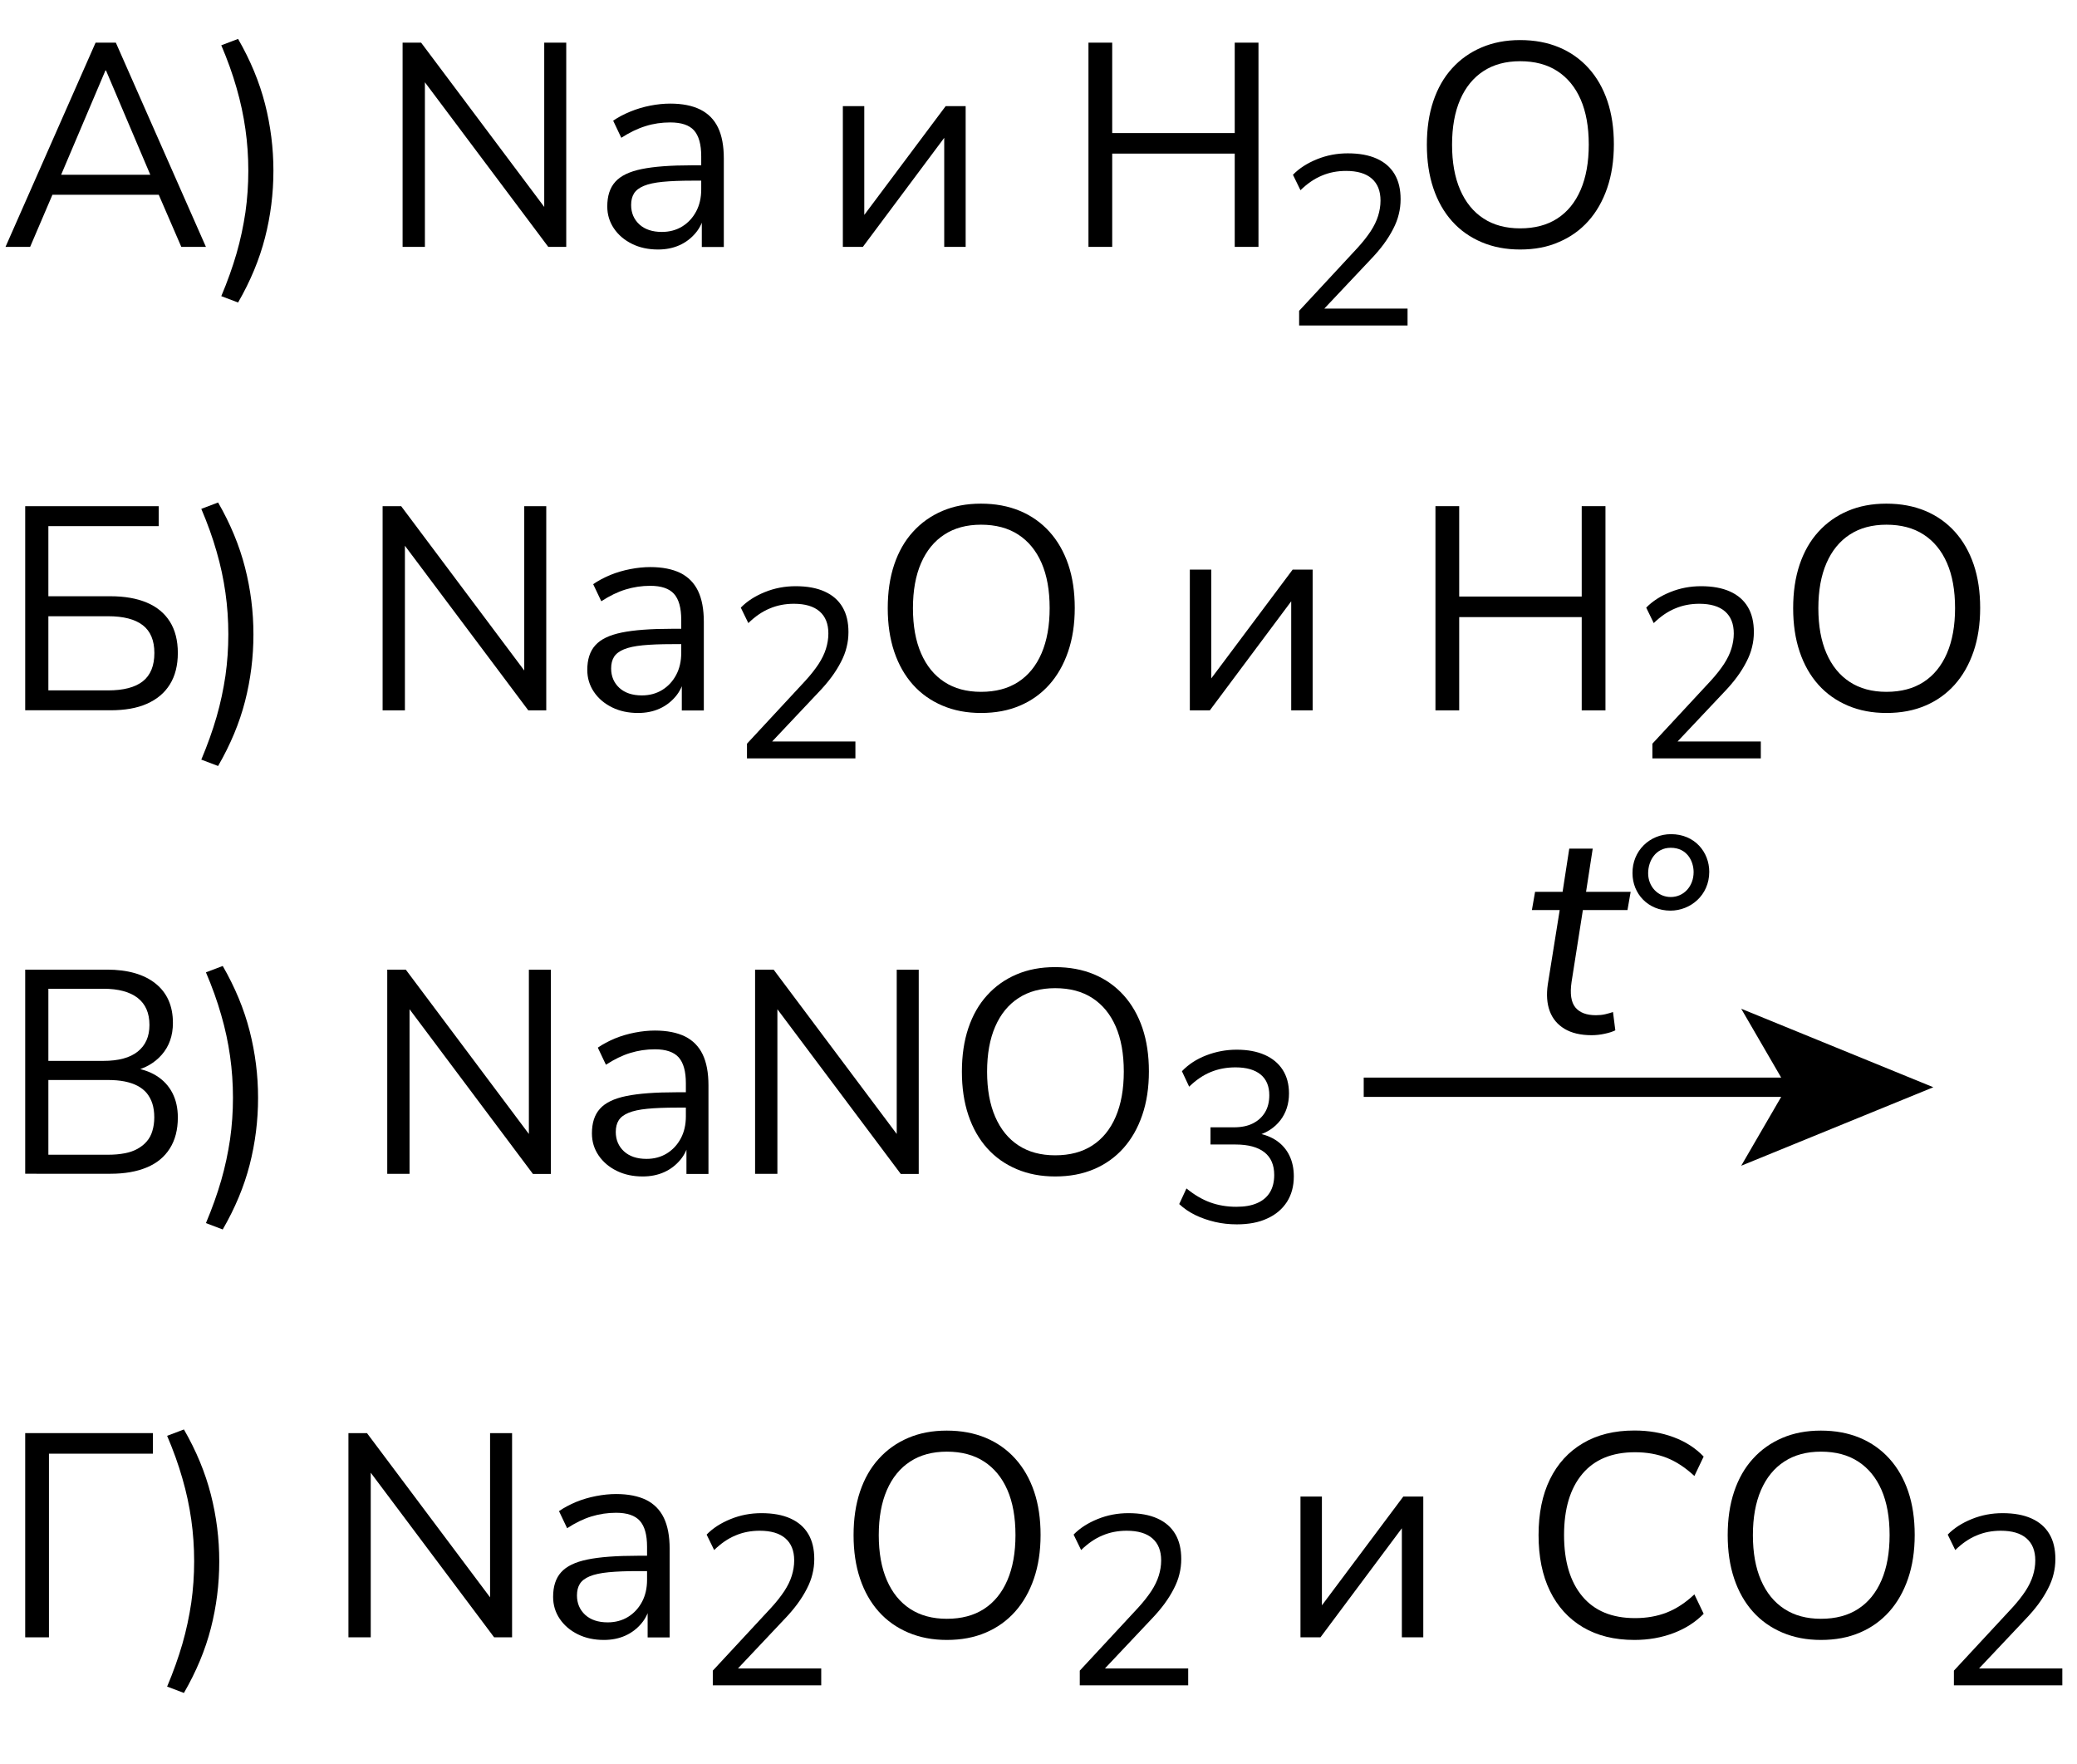 <?xml version="1.0" encoding="UTF-8"?> <svg xmlns="http://www.w3.org/2000/svg" xmlns:xlink="http://www.w3.org/1999/xlink" version="1.1" id="Слой_1" x="0px" y="0px" width="215.13px" height="182.68px" viewBox="0 0 215.13 182.68" style="enable-background:new 0 0 215.13 182.68;" xml:space="preserve"> <style type="text/css"> .st0{fill:none;stroke:#000000;stroke-width:2;stroke-miterlimit:10;} </style> <g> <g> <path d="M0.57,25.57L9.9,4.42H12l9.33,21.15h-2.55l-2.61-6.03l1.2,0.63H4.47l1.23-0.63l-2.58,6.03H0.57z M10.92,7.3L6.09,18.67 L5.37,18.1h11.1l-0.66,0.57L10.98,7.3H10.92z"></path> <path d="M24.66,31.33l-1.74-0.66c0.64-1.52,1.17-3,1.58-4.42s0.71-2.85,0.92-4.26c0.2-1.41,0.3-2.84,0.3-4.31 c0-1.46-0.1-2.9-0.3-4.3c-0.2-1.41-0.5-2.83-0.92-4.28c-0.41-1.44-0.94-2.91-1.58-4.41l1.74-0.66c1.28,2.22,2.21,4.47,2.79,6.73 c0.58,2.27,0.87,4.58,0.87,6.92c0,2.36-0.29,4.67-0.87,6.93S25.94,29.11,24.66,31.33z"></path> <path d="M41.7,25.57V4.42h1.92l13.47,17.97h-0.72V4.42h2.28v21.15h-1.86L43.32,7.6h0.69v17.97H41.7z"></path> <path d="M68.16,25.84c-1,0-1.9-0.19-2.69-0.58s-1.42-0.92-1.88-1.6c-0.46-0.68-0.69-1.44-0.69-2.28c0-1.08,0.27-1.93,0.83-2.55 c0.55-0.62,1.46-1.06,2.73-1.32s3-0.39,5.21-0.39h1.35v1.59H71.7c-1.22,0-2.24,0.04-3.06,0.12s-1.47,0.22-1.95,0.42 c-0.48,0.2-0.82,0.46-1.02,0.78s-0.3,0.72-0.3,1.2c0,0.82,0.29,1.49,0.85,2.01c0.57,0.52,1.35,0.78,2.33,0.78 c0.8,0,1.5-0.19,2.12-0.57c0.61-0.38,1.09-0.9,1.44-1.56c0.35-0.66,0.52-1.42,0.52-2.28v-3.42c0-1.24-0.25-2.13-0.75-2.69 c-0.5-0.55-1.32-0.82-2.46-0.82c-0.88,0-1.73,0.12-2.55,0.38c-0.82,0.25-1.66,0.66-2.52,1.21l-0.84-1.77 c0.52-0.36,1.11-0.67,1.77-0.94s1.35-0.48,2.07-0.62s1.41-0.21,2.07-0.21c1.26,0,2.3,0.21,3.12,0.62s1.43,1.03,1.83,1.86 s0.6,1.9,0.6,3.19v9.18h-2.28v-3.39h0.27c-0.16,0.76-0.46,1.41-0.92,1.95s-1,0.96-1.67,1.26C69.72,25.69,68.98,25.84,68.16,25.84z "></path> <path d="M87.3,25.57V10.99h2.22v12.27h-0.75l9.18-12.27h2.07v14.58H97.8v-12.3h0.75l-9.18,12.3H87.3z"></path> <path d="M112.74,25.57V4.42h2.46v9.36h12.69V4.42h2.46v21.15h-2.46v-9.66H115.2v9.66H112.74z"></path> <path d="M157.45,25.84c-1.46,0-2.79-0.25-3.99-0.76s-2.22-1.23-3.06-2.17s-1.49-2.08-1.94-3.42s-0.67-2.84-0.67-4.5 c0-1.68,0.22-3.19,0.67-4.52s1.09-2.46,1.94-3.39c0.84-0.93,1.85-1.65,3.04-2.16c1.19-0.51,2.52-0.77,4-0.77 c1.5,0,2.84,0.25,4.04,0.75c1.19,0.5,2.21,1.22,3.06,2.16c0.85,0.94,1.5,2.07,1.95,3.4s0.67,2.83,0.67,4.48 c0,1.68-0.23,3.19-0.69,4.53s-1.11,2.48-1.95,3.42s-1.86,1.67-3.04,2.17C160.29,25.59,158.95,25.84,157.45,25.84z M157.45,23.65 c1.52,0,2.8-0.34,3.85-1.02s1.86-1.67,2.42-2.97s0.84-2.86,0.84-4.68c0-1.84-0.28-3.4-0.84-4.68s-1.37-2.26-2.42-2.94 s-2.33-1.02-3.85-1.02c-1.48,0-2.75,0.34-3.79,1.02c-1.05,0.68-1.86,1.67-2.42,2.96s-0.84,2.85-0.84,4.67s0.28,3.38,0.84,4.67 s1.36,2.28,2.42,2.97C154.7,23.31,155.97,23.65,157.45,23.65z"></path> <path d="M2.61,73.57V52.42h13.83v2.07H5.01v7.26h6.42c1.48,0,2.74,0.22,3.78,0.66s1.83,1.09,2.38,1.96s0.83,1.96,0.83,3.25 c0,1.3-0.28,2.39-0.83,3.27s-1.34,1.54-2.38,2s-2.3,0.67-3.78,0.67H2.61V73.57z M5.01,71.5h6.18c1.6,0,2.8-0.31,3.6-0.94 s1.2-1.61,1.2-2.93c0-1.3-0.4-2.26-1.2-2.88c-0.8-0.62-2-0.93-3.6-0.93H5.01V71.5z"></path> <path d="M22.59,79.33l-1.74-0.66c0.64-1.52,1.17-3,1.58-4.42s0.71-2.85,0.92-4.26c0.2-1.41,0.3-2.84,0.3-4.3s-0.1-2.9-0.3-4.31 c-0.2-1.41-0.5-2.83-0.92-4.27c-0.41-1.44-0.94-2.91-1.58-4.41l1.74-0.66c1.28,2.22,2.21,4.47,2.79,6.74s0.87,4.57,0.87,6.92 c0,2.36-0.29,4.67-0.87,6.93S23.87,77.11,22.59,79.33z"></path> <path d="M39.63,73.57V52.42h1.92L55.02,70.4H54.3V52.42h2.28v21.15h-1.86L41.25,55.6h0.69v17.97H39.63z"></path> <path d="M66.09,73.84c-1,0-1.9-0.19-2.69-0.58c-0.79-0.39-1.42-0.92-1.88-1.6s-0.69-1.44-0.69-2.28c0-1.08,0.27-1.93,0.83-2.55 c0.55-0.62,1.46-1.06,2.73-1.32c1.27-0.26,3-0.39,5.21-0.39h1.35v1.59h-1.32c-1.22,0-2.24,0.04-3.06,0.12s-1.47,0.22-1.95,0.42 c-0.48,0.2-0.82,0.46-1.02,0.78s-0.3,0.72-0.3,1.2c0,0.82,0.29,1.49,0.85,2.01c0.57,0.52,1.35,0.78,2.33,0.78 c0.8,0,1.5-0.19,2.12-0.57c0.61-0.38,1.09-0.9,1.44-1.56c0.35-0.66,0.52-1.42,0.52-2.28v-3.42c0-1.24-0.25-2.13-0.75-2.69 c-0.5-0.55-1.32-0.83-2.46-0.83c-0.88,0-1.73,0.13-2.55,0.38s-1.66,0.66-2.52,1.22l-0.84-1.77c0.52-0.36,1.11-0.67,1.77-0.95 c0.66-0.27,1.35-0.47,2.07-0.61s1.41-0.21,2.07-0.21c1.26,0,2.3,0.21,3.12,0.61c0.82,0.41,1.43,1.03,1.83,1.86s0.6,1.9,0.6,3.2 v9.18h-2.28v-3.39h0.27c-0.16,0.76-0.46,1.41-0.92,1.95s-1,0.96-1.67,1.26C67.65,73.69,66.91,73.84,66.09,73.84z"></path> <path d="M77.37,78.57v-1.55l6.03-6.5c0.57-0.62,1.02-1.2,1.38-1.74c0.35-0.54,0.61-1.07,0.77-1.59s0.25-1.04,0.25-1.58 c0-1-0.3-1.76-0.91-2.29c-0.61-0.53-1.5-0.79-2.66-0.79c-0.9,0-1.74,0.16-2.51,0.49c-0.78,0.32-1.51,0.83-2.21,1.51l-0.78-1.6 c0.65-0.67,1.48-1.2,2.49-1.61c1.01-0.41,2.07-0.61,3.19-0.61c1.18,0,2.18,0.18,3,0.55s1.43,0.9,1.85,1.61s0.62,1.57,0.62,2.59 c0,0.53-0.06,1.05-0.19,1.56c-0.12,0.51-0.32,1.02-0.58,1.52c-0.26,0.51-0.58,1.03-0.97,1.56s-0.86,1.08-1.41,1.65l-5.3,5.62 v-0.58h9.17v1.75H77.37V78.57z"></path> <path d="M101.61,73.84c-1.46,0-2.79-0.25-3.99-0.76s-2.22-1.23-3.06-2.17c-0.84-0.94-1.49-2.08-1.94-3.42s-0.67-2.84-0.67-4.5 c0-1.68,0.22-3.18,0.67-4.52c0.45-1.33,1.09-2.46,1.94-3.39c0.84-0.93,1.85-1.65,3.04-2.16s2.52-0.76,4-0.76 c1.5,0,2.84,0.25,4.04,0.75c1.19,0.5,2.21,1.22,3.06,2.16s1.5,2.08,1.95,3.4c0.45,1.33,0.67,2.83,0.67,4.49 c0,1.68-0.23,3.19-0.69,4.53s-1.11,2.48-1.95,3.42c-0.84,0.94-1.86,1.67-3.04,2.17C104.45,73.59,103.11,73.84,101.61,73.84z M101.61,71.65c1.52,0,2.8-0.34,3.85-1.02c1.05-0.68,1.86-1.67,2.42-2.97s0.84-2.86,0.84-4.68c0-1.84-0.28-3.4-0.84-4.68 s-1.37-2.26-2.42-2.94s-2.33-1.02-3.85-1.02c-1.48,0-2.75,0.34-3.79,1.02c-1.05,0.68-1.86,1.67-2.42,2.96s-0.84,2.84-0.84,4.67 s0.28,3.38,0.84,4.67s1.36,2.28,2.42,2.97C98.86,71.31,100.13,71.65,101.61,71.65z"></path> <path d="M123.24,73.57V58.99h2.22v12.27h-0.75l9.18-12.27h2.07v14.58h-2.22v-12.3h0.75l-9.18,12.3H123.24z"></path> <path d="M148.68,73.57V52.42h2.46v9.36h12.69v-9.36h2.46v21.15h-2.46v-9.66h-12.69v9.66H148.68z"></path> <path d="M171.15,78.57v-1.55l6.03-6.5c0.57-0.62,1.02-1.2,1.38-1.74c0.35-0.54,0.61-1.07,0.77-1.59s0.25-1.04,0.25-1.58 c0-1-0.3-1.76-0.91-2.29c-0.61-0.53-1.5-0.79-2.66-0.79c-0.9,0-1.74,0.16-2.51,0.49c-0.78,0.32-1.51,0.83-2.21,1.51l-0.78-1.6 c0.65-0.67,1.48-1.2,2.49-1.61c1.01-0.41,2.07-0.61,3.19-0.61c1.18,0,2.18,0.18,3,0.55s1.43,0.9,1.85,1.61 c0.42,0.71,0.62,1.57,0.62,2.59c0,0.53-0.06,1.05-0.19,1.56c-0.12,0.51-0.32,1.02-0.58,1.52c-0.26,0.51-0.58,1.03-0.97,1.56 s-0.86,1.08-1.41,1.65l-5.3,5.62v-0.58h9.17v1.75h-11.23V78.57z"></path> <path d="M195.39,73.84c-1.46,0-2.79-0.25-3.99-0.76s-2.22-1.23-3.06-2.17c-0.84-0.94-1.49-2.08-1.94-3.42s-0.67-2.84-0.67-4.5 c0-1.68,0.22-3.18,0.67-4.52c0.45-1.33,1.09-2.46,1.94-3.39c0.84-0.93,1.85-1.65,3.04-2.16c1.19-0.51,2.52-0.76,4-0.76 c1.5,0,2.84,0.25,4.04,0.75c1.19,0.5,2.21,1.22,3.06,2.16c0.85,0.94,1.5,2.08,1.95,3.4c0.45,1.33,0.67,2.83,0.67,4.49 c0,1.68-0.23,3.19-0.69,4.53s-1.11,2.48-1.95,3.42c-0.84,0.94-1.86,1.67-3.04,2.17C198.23,73.59,196.89,73.84,195.39,73.84z M195.39,71.65c1.52,0,2.8-0.34,3.85-1.02s1.86-1.67,2.42-2.97s0.84-2.86,0.84-4.68c0-1.84-0.28-3.4-0.84-4.68 s-1.37-2.26-2.42-2.94s-2.33-1.02-3.85-1.02c-1.48,0-2.75,0.34-3.79,1.02c-1.05,0.68-1.86,1.67-2.42,2.96s-0.84,2.84-0.84,4.67 s0.28,3.38,0.84,4.67s1.36,2.28,2.42,2.97C192.64,71.31,193.91,71.65,195.39,71.65z"></path> <path d="M2.61,121.57v-21.15h8.46c2.16,0,3.84,0.48,5.04,1.44s1.8,2.32,1.8,4.08c0,1.32-0.39,2.42-1.16,3.3 c-0.77,0.88-1.81,1.46-3.13,1.74v-0.42c1,0.12,1.86,0.4,2.58,0.85s1.27,1.04,1.65,1.77s0.57,1.58,0.57,2.56 c0,1.26-0.28,2.33-0.83,3.2s-1.34,1.53-2.38,1.96c-1.04,0.44-2.3,0.66-3.78,0.66H2.61V121.57z M5.01,109.87h5.7 c1.56,0,2.75-0.32,3.55-0.96c0.81-0.64,1.22-1.56,1.22-2.76c0-1.24-0.41-2.17-1.22-2.8c-0.81-0.63-2-0.95-3.55-0.95h-5.7V109.87z M5.01,119.59h6.18c0.64,0,1.21-0.05,1.72-0.15s0.96-0.25,1.33-0.46s0.7-0.46,0.96-0.77c0.26-0.3,0.46-0.66,0.58-1.08 c0.13-0.42,0.2-0.89,0.2-1.41c0-0.54-0.07-1.02-0.2-1.43s-0.33-0.77-0.58-1.08c-0.26-0.31-0.58-0.56-0.96-0.76 c-0.38-0.2-0.83-0.35-1.33-0.45c-0.51-0.1-1.08-0.15-1.72-0.15H5.01V119.59z"></path> <path d="M23.07,127.33l-1.74-0.66c0.64-1.52,1.17-3,1.58-4.42s0.71-2.85,0.92-4.26c0.2-1.41,0.3-2.84,0.3-4.3s-0.1-2.9-0.3-4.31 c-0.2-1.41-0.5-2.83-0.92-4.27c-0.41-1.44-0.94-2.91-1.58-4.41l1.74-0.66c1.28,2.22,2.21,4.47,2.79,6.74s0.87,4.57,0.87,6.92 c0,2.36-0.29,4.67-0.87,6.93S24.35,125.11,23.07,127.33z"></path> <path d="M40.11,121.57v-21.15h1.92L55.5,118.4h-0.72v-17.97h2.28v21.15H55.2L41.73,103.6h0.69v17.97H40.11z"></path> <path d="M66.57,121.84c-1,0-1.9-0.19-2.69-0.58c-0.79-0.39-1.42-0.92-1.88-1.6s-0.69-1.44-0.69-2.28c0-1.08,0.27-1.93,0.83-2.55 c0.55-0.62,1.46-1.06,2.73-1.32c1.27-0.26,3-0.39,5.21-0.39h1.35v1.59h-1.32c-1.22,0-2.24,0.04-3.06,0.12s-1.47,0.22-1.95,0.42 c-0.48,0.2-0.82,0.46-1.02,0.78s-0.3,0.72-0.3,1.2c0,0.82,0.29,1.49,0.85,2.01c0.57,0.52,1.35,0.78,2.33,0.78 c0.8,0,1.5-0.19,2.12-0.57c0.61-0.38,1.09-0.9,1.44-1.56c0.35-0.66,0.52-1.42,0.52-2.28v-3.42c0-1.24-0.25-2.13-0.75-2.69 c-0.5-0.55-1.32-0.83-2.46-0.83c-0.88,0-1.73,0.13-2.55,0.38s-1.66,0.66-2.52,1.22l-0.84-1.77c0.52-0.36,1.11-0.67,1.77-0.95 c0.66-0.27,1.35-0.47,2.07-0.61s1.41-0.21,2.07-0.21c1.26,0,2.3,0.21,3.12,0.61c0.82,0.41,1.43,1.03,1.83,1.86s0.6,1.9,0.6,3.2 v9.18H71.1v-3.39h0.27c-0.16,0.76-0.46,1.41-0.92,1.95s-1,0.96-1.67,1.26C68.13,121.69,67.39,121.84,66.57,121.84z"></path> <path d="M78.21,121.57v-21.15h1.92L93.6,118.4h-0.72v-17.97h2.28v21.15H93.3L79.83,103.6h0.69v17.97H78.21z"></path> <path d="M109.29,121.84c-1.46,0-2.79-0.25-3.99-0.76s-2.22-1.23-3.06-2.17c-0.84-0.94-1.49-2.08-1.94-3.42s-0.67-2.84-0.67-4.5 c0-1.68,0.22-3.18,0.67-4.52c0.45-1.33,1.09-2.46,1.94-3.39c0.84-0.93,1.85-1.65,3.04-2.16s2.52-0.76,4-0.76 c1.5,0,2.84,0.25,4.04,0.75c1.19,0.5,2.21,1.22,3.06,2.16s1.5,2.08,1.95,3.4c0.45,1.33,0.67,2.83,0.67,4.49 c0,1.68-0.23,3.19-0.69,4.53s-1.11,2.48-1.95,3.42c-0.84,0.94-1.86,1.67-3.04,2.17C112.13,121.59,110.79,121.84,109.29,121.84z M109.29,119.65c1.52,0,2.8-0.34,3.85-1.02c1.05-0.68,1.86-1.67,2.42-2.97s0.84-2.86,0.84-4.68c0-1.84-0.28-3.4-0.84-4.68 s-1.37-2.26-2.42-2.94s-2.33-1.02-3.85-1.02c-1.48,0-2.75,0.34-3.79,1.02c-1.05,0.68-1.86,1.67-2.42,2.96s-0.84,2.84-0.84,4.67 s0.28,3.38,0.84,4.67s1.36,2.28,2.42,2.97C106.54,119.31,107.81,119.65,109.29,119.65z"></path> <path d="M128.11,126.8c-0.78,0-1.54-0.08-2.26-0.25s-1.4-0.4-2.04-0.71c-0.63-0.31-1.19-0.69-1.67-1.14l0.75-1.62 c0.82,0.67,1.64,1.15,2.47,1.45s1.73,0.45,2.7,0.45c0.85,0,1.57-0.12,2.15-0.38c0.58-0.25,1.02-0.62,1.32-1.11s0.45-1.1,0.45-1.81 c0-1.03-0.34-1.82-1.02-2.35c-0.68-0.53-1.68-0.8-2.98-0.8h-2.6v-1.78h2.42c0.77,0,1.42-0.13,1.96-0.4 c0.54-0.27,0.96-0.65,1.26-1.14c0.3-0.49,0.45-1.09,0.45-1.79c0-0.93-0.3-1.65-0.9-2.14c-0.6-0.49-1.47-0.74-2.6-0.74 c-0.93,0-1.79,0.16-2.58,0.49c-0.78,0.32-1.52,0.83-2.22,1.51l-0.75-1.6c0.67-0.7,1.5-1.25,2.51-1.64s2.06-0.59,3.16-0.59 c1.13,0,2.1,0.18,2.91,0.54s1.43,0.88,1.86,1.55c0.43,0.67,0.65,1.49,0.65,2.44c0,1.08-0.3,2.01-0.9,2.79 c-0.6,0.77-1.42,1.3-2.45,1.59v-0.27c0.82,0.13,1.51,0.4,2.09,0.8c0.57,0.4,1.01,0.91,1.31,1.54c0.3,0.62,0.45,1.34,0.45,2.14 c0,1.02-0.24,1.9-0.71,2.64c-0.48,0.74-1.15,1.32-2.04,1.72C130.4,126.6,129.34,126.8,128.11,126.8z"></path> <path d="M2.61,169.57v-21.15h13.23v2.13H5.07v19.02L2.61,169.57L2.61,169.57z"></path> <path d="M19.05,175.33l-1.74-0.66c0.64-1.52,1.17-3,1.58-4.42s0.71-2.85,0.92-4.26c0.2-1.41,0.3-2.84,0.3-4.3s-0.1-2.9-0.3-4.31 c-0.2-1.41-0.5-2.83-0.92-4.27c-0.41-1.44-0.94-2.91-1.58-4.41l1.74-0.66c1.28,2.22,2.21,4.47,2.79,6.74s0.87,4.57,0.87,6.92 c0,2.36-0.29,4.67-0.87,6.93S20.33,173.11,19.05,175.33z"></path> <path d="M36.09,169.57v-21.15h1.92l13.47,17.97h-0.72v-17.97h2.28v21.15h-1.86L37.71,151.6h0.69v17.97H36.09z"></path> <path d="M62.55,169.84c-1,0-1.9-0.19-2.69-0.58c-0.79-0.39-1.42-0.92-1.88-1.6s-0.69-1.44-0.69-2.28c0-1.08,0.27-1.93,0.83-2.55 c0.55-0.62,1.46-1.06,2.73-1.32c1.27-0.26,3-0.39,5.21-0.39h1.35v1.59h-1.32c-1.22,0-2.24,0.04-3.06,0.12s-1.47,0.22-1.95,0.42 s-0.82,0.46-1.02,0.78s-0.3,0.72-0.3,1.2c0,0.82,0.29,1.49,0.85,2.01c0.57,0.52,1.35,0.78,2.33,0.78c0.8,0,1.5-0.19,2.12-0.57 c0.61-0.38,1.09-0.9,1.44-1.56c0.35-0.66,0.52-1.42,0.52-2.28v-3.42c0-1.24-0.25-2.13-0.75-2.69c-0.5-0.55-1.32-0.83-2.46-0.83 c-0.88,0-1.73,0.13-2.55,0.38s-1.66,0.66-2.52,1.22l-0.84-1.77c0.52-0.36,1.11-0.67,1.77-0.95c0.66-0.27,1.35-0.47,2.07-0.61 s1.41-0.21,2.07-0.21c1.26,0,2.3,0.21,3.12,0.61c0.82,0.41,1.43,1.03,1.83,1.86s0.6,1.9,0.6,3.2v9.18h-2.28v-3.39h0.27 c-0.16,0.76-0.46,1.41-0.92,1.95s-1,0.96-1.67,1.26C64.11,169.69,63.37,169.84,62.55,169.84z"></path> <path d="M73.83,174.57v-1.55l6.03-6.5c0.57-0.62,1.02-1.2,1.38-1.74c0.35-0.54,0.61-1.07,0.77-1.59s0.25-1.04,0.25-1.58 c0-1-0.3-1.76-0.91-2.29s-1.5-0.79-2.66-0.79c-0.9,0-1.74,0.16-2.51,0.49c-0.78,0.32-1.51,0.83-2.21,1.51l-0.78-1.6 c0.65-0.67,1.48-1.2,2.49-1.61c1.01-0.41,2.07-0.61,3.19-0.61c1.18,0,2.18,0.18,3,0.55c0.82,0.37,1.43,0.9,1.85,1.61 s0.62,1.57,0.62,2.59c0,0.53-0.06,1.05-0.19,1.56c-0.12,0.51-0.32,1.02-0.58,1.52c-0.26,0.51-0.58,1.03-0.97,1.56 s-0.86,1.08-1.41,1.65l-5.3,5.62v-0.58h9.17v1.75H73.83V174.57z"></path> <path d="M98.07,169.84c-1.46,0-2.79-0.25-3.99-0.76s-2.22-1.23-3.06-2.17s-1.49-2.08-1.94-3.42s-0.67-2.84-0.67-4.5 c0-1.68,0.22-3.18,0.67-4.52c0.45-1.33,1.09-2.46,1.94-3.39c0.84-0.93,1.85-1.65,3.04-2.16c1.19-0.51,2.52-0.76,4-0.76 c1.5,0,2.84,0.25,4.04,0.75c1.19,0.5,2.21,1.22,3.06,2.16s1.5,2.08,1.95,3.4c0.45,1.33,0.67,2.83,0.67,4.49 c0,1.68-0.23,3.19-0.69,4.53s-1.11,2.48-1.95,3.42s-1.86,1.67-3.04,2.17C100.91,169.59,99.57,169.84,98.07,169.84z M98.07,167.65 c1.52,0,2.8-0.34,3.85-1.02c1.05-0.68,1.86-1.67,2.42-2.97s0.84-2.86,0.84-4.68c0-1.84-0.28-3.4-0.84-4.68s-1.37-2.26-2.42-2.94 s-2.33-1.02-3.85-1.02c-1.48,0-2.75,0.34-3.79,1.02c-1.05,0.68-1.86,1.67-2.42,2.96c-0.56,1.29-0.84,2.84-0.84,4.67 s0.28,3.38,0.84,4.67s1.36,2.28,2.42,2.97C95.32,167.31,96.59,167.65,98.07,167.65z"></path> <path d="M111.84,174.57v-1.55l6.03-6.5c0.57-0.62,1.02-1.2,1.38-1.74c0.35-0.54,0.61-1.07,0.77-1.59s0.25-1.04,0.25-1.58 c0-1-0.3-1.76-0.91-2.29s-1.5-0.79-2.66-0.79c-0.9,0-1.74,0.16-2.51,0.49c-0.78,0.32-1.51,0.83-2.21,1.51l-0.78-1.6 c0.65-0.67,1.48-1.2,2.49-1.61c1.01-0.41,2.07-0.61,3.19-0.61c1.18,0,2.18,0.18,3,0.55c0.82,0.37,1.43,0.9,1.85,1.61 s0.62,1.57,0.62,2.59c0,0.53-0.06,1.05-0.19,1.56c-0.12,0.51-0.32,1.02-0.58,1.52c-0.26,0.51-0.58,1.03-0.97,1.56 s-0.86,1.08-1.41,1.65l-5.3,5.62v-0.58h9.17v1.75h-11.23V174.57z"></path> <path d="M134.7,169.57v-14.58h2.22v12.27h-0.75l9.18-12.27h2.07v14.58h-2.22v-12.3h0.75l-9.18,12.3H134.7z"></path> <path d="M169.29,169.84c-2.08,0-3.86-0.44-5.34-1.32s-2.62-2.13-3.41-3.75s-1.18-3.55-1.18-5.79s0.39-4.17,1.18-5.78 s1.92-2.85,3.41-3.73c1.48-0.88,3.26-1.32,5.34-1.32c1.46,0,2.81,0.23,4.05,0.69s2.28,1.13,3.12,2.01l-0.96,2.01 c-0.92-0.86-1.88-1.49-2.86-1.88c-0.99-0.39-2.09-0.58-3.29-0.58c-2.38,0-4.2,0.75-5.46,2.25c-1.26,1.5-1.89,3.61-1.89,6.33 s0.63,4.83,1.89,6.34s3.08,2.26,5.46,2.26c1.2,0,2.29-0.19,3.29-0.58c0.99-0.39,1.94-1.01,2.86-1.88l0.96,2.01 c-0.84,0.86-1.88,1.53-3.12,2S170.75,169.84,169.29,169.84z"></path> <path d="M188.61,169.84c-1.46,0-2.79-0.25-3.99-0.76s-2.22-1.23-3.06-2.17s-1.49-2.08-1.94-3.42s-0.67-2.84-0.67-4.5 c0-1.68,0.22-3.18,0.67-4.52c0.45-1.33,1.09-2.46,1.94-3.39c0.84-0.93,1.85-1.65,3.04-2.16c1.19-0.51,2.52-0.76,4-0.76 c1.5,0,2.84,0.25,4.04,0.75c1.19,0.5,2.21,1.22,3.06,2.16c0.85,0.94,1.5,2.08,1.95,3.4c0.45,1.33,0.67,2.83,0.67,4.49 c0,1.68-0.23,3.19-0.69,4.53s-1.11,2.48-1.95,3.42s-1.86,1.67-3.04,2.17C191.45,169.59,190.11,169.84,188.61,169.84z M188.61,167.65c1.52,0,2.8-0.34,3.85-1.02c1.05-0.68,1.86-1.67,2.42-2.97s0.84-2.86,0.84-4.68c0-1.84-0.28-3.4-0.84-4.68 s-1.37-2.26-2.42-2.94s-2.33-1.02-3.85-1.02c-1.48,0-2.75,0.34-3.79,1.02c-1.05,0.68-1.86,1.67-2.42,2.96 c-0.56,1.29-0.84,2.84-0.84,4.67s0.28,3.38,0.84,4.67s1.36,2.28,2.42,2.97C185.86,167.31,187.13,167.65,188.61,167.65z"></path> <path d="M202.38,174.57v-1.55l6.03-6.5c0.57-0.62,1.02-1.2,1.38-1.74c0.35-0.54,0.61-1.07,0.77-1.59s0.25-1.04,0.25-1.58 c0-1-0.3-1.76-0.91-2.29s-1.5-0.79-2.66-0.79c-0.9,0-1.74,0.16-2.51,0.49c-0.78,0.32-1.51,0.83-2.21,1.51l-0.78-1.6 c0.65-0.67,1.48-1.2,2.49-1.61c1.01-0.41,2.07-0.61,3.19-0.61c1.18,0,2.18,0.18,3,0.55c0.82,0.37,1.43,0.9,1.85,1.61 c0.42,0.71,0.62,1.57,0.62,2.59c0,0.53-0.06,1.05-0.19,1.56c-0.12,0.51-0.32,1.02-0.58,1.52c-0.26,0.51-0.58,1.03-0.97,1.56 s-0.86,1.08-1.41,1.65l-5.3,5.62v-0.58h9.17v1.75h-11.23V174.57z"></path> </g> </g> <g> <path d="M164.86,107.21c-1.14,0-2.08-0.22-2.81-0.66s-1.24-1.05-1.53-1.83s-0.36-1.71-0.2-2.79l1.23-7.68h-2.88l0.33-1.89h2.85 l0.69-4.47h2.43l-0.69,4.47h4.62l-0.33,1.89h-4.62l-1.17,7.44c-0.18,1.22-0.05,2.1,0.39,2.64s1.15,0.81,2.13,0.81 c0.34,0,0.66-0.03,0.96-0.1s0.57-0.15,0.81-0.23l0.24,1.89c-0.26,0.14-0.63,0.26-1.1,0.36 C165.76,107.16,165.3,107.21,164.86,107.21z"></path> <path d="M177.04,90.29c0,2.43-1.95,4.02-4.02,4.02c-2.34,0-3.93-1.77-3.93-3.87c-0.03-2.31,1.77-4.05,3.99-4.05 C175.54,86.39,177.04,88.25,177.04,90.29z M170.71,90.44c0,1.38,1.02,2.46,2.34,2.46c1.35,0,2.37-1.11,2.37-2.58 c0-1.11-0.66-2.52-2.37-2.52C171.49,87.8,170.71,89.15,170.71,90.44z"></path> </g> <g> <g> <line class="st0" x1="141.25" y1="112.6" x2="186.13" y2="112.6"></line> <g> <polygon points="200.25,112.6 180.35,120.73 185.07,112.6 180.35,104.47 "></polygon> </g> </g> </g> <path d="M134.56,33.74v-1.55l6.03-6.5c0.57-0.62,1.02-1.2,1.38-1.74c0.35-0.54,0.61-1.07,0.77-1.59s0.25-1.04,0.25-1.58 c0-1-0.3-1.76-0.91-2.29c-0.61-0.53-1.5-0.79-2.66-0.79c-0.9,0-1.74,0.16-2.51,0.49c-0.78,0.32-1.51,0.83-2.21,1.51l-0.78-1.6 c0.65-0.67,1.48-1.2,2.49-1.61c1.01-0.41,2.07-0.61,3.19-0.61c1.18,0,2.18,0.18,3,0.55s1.43,0.9,1.85,1.61 c0.42,0.71,0.62,1.57,0.62,2.59c0,0.53-0.06,1.05-0.19,1.56c-0.12,0.51-0.32,1.02-0.58,1.52c-0.26,0.51-0.58,1.03-0.97,1.56 s-0.86,1.08-1.41,1.65l-5.3,5.62v-0.58h9.17v1.75h-11.23V33.74z"></path> </svg> 